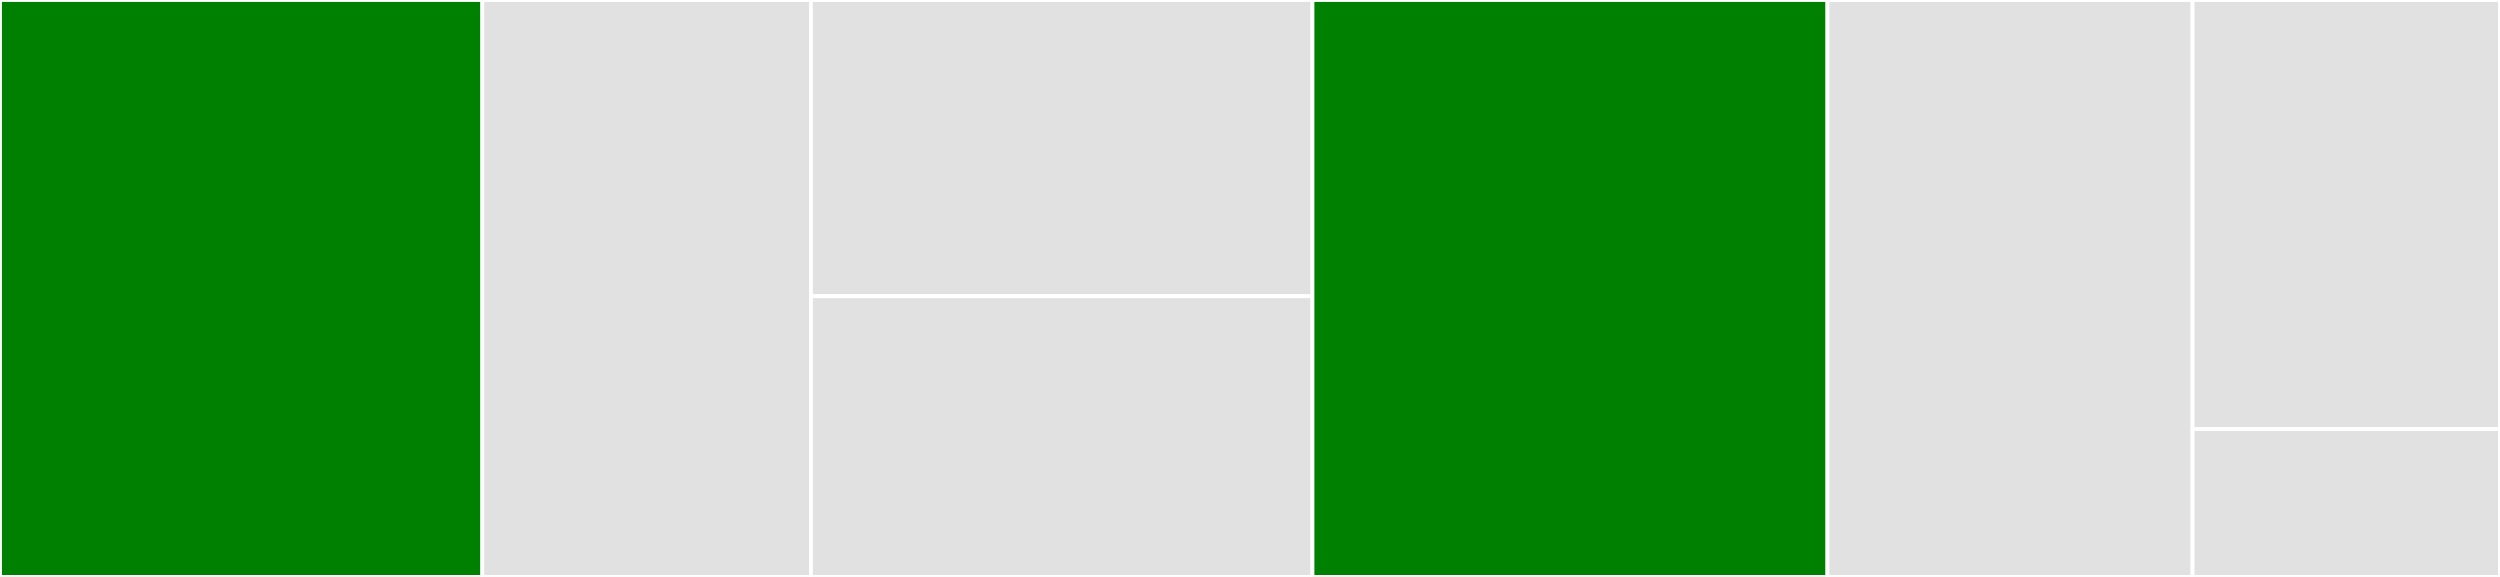 <svg baseProfile="full" width="650" height="150" viewBox="0 0 650 150" version="1.1"
xmlns="http://www.w3.org/2000/svg" xmlns:ev="http://www.w3.org/2001/xml-events"
xmlns:xlink="http://www.w3.org/1999/xlink">

<rect x="0" y="0" width="650" height="150" fill="#333333" stroke="none"/>

<style>rect.s{mask:url(#mask);}</style>
<defs>
  <pattern id="white" width="4" height="4" patternUnits="userSpaceOnUse" patternTransform="rotate(45)">
    <rect width="2" height="2" transform="translate(0,0)" fill="white"></rect>
  </pattern>
  <mask id="mask">
    <rect x="0" y="0" width="100%" height="100%" fill="url(#white)"></rect>
  </mask>
</defs>

<rect x="0" y="0" width="125.404" height="150.0" fill="green" stroke="white" stroke-width="1" class=" tooltipped" data-content="provision/provision.go"><title>provision/provision.go</title></rect>
<rect x="125.404" y="0" width="85.434" height="150.0" fill="#e1e1e1" stroke="white" stroke-width="1" class=" tooltipped" data-content="provision/proxy.go"><title>provision/proxy.go</title></rect>
<rect x="210.838" y="0" width="130.4" height="77.011" fill="#e1e1e1" stroke="white" stroke-width="1" class=" tooltipped" data-content="provision/config.go"><title>provision/config.go</title></rect>
<rect x="210.838" y="77.011" width="130.4" height="72.989" fill="#e1e1e1" stroke="white" stroke-width="1" class=" tooltipped" data-content="provision/legacy.go"><title>provision/legacy.go</title></rect>
<rect x="341.238" y="0" width="133.897" height="150.0" fill="green" stroke="white" stroke-width="1" class=" tooltipped" data-content="bindings/bindings.go"><title>bindings/bindings.go</title></rect>
<rect x="475.135" y="0" width="94.927" height="150.0" fill="#e1e1e1" stroke="white" stroke-width="1" class=" tooltipped" data-content="token/token.go"><title>token/token.go</title></rect>
<rect x="570.061" y="0" width="79.939" height="111.563" fill="#e1e1e1" stroke="white" stroke-width="1" class=" tooltipped" data-content="samples/samples.go"><title>samples/samples.go</title></rect>
<rect x="570.061" y="111.563" width="79.939" height="38.437" fill="#e1e1e1" stroke="white" stroke-width="1" class=" tooltipped" data-content="root.go"><title>root.go</title></rect>
</svg>